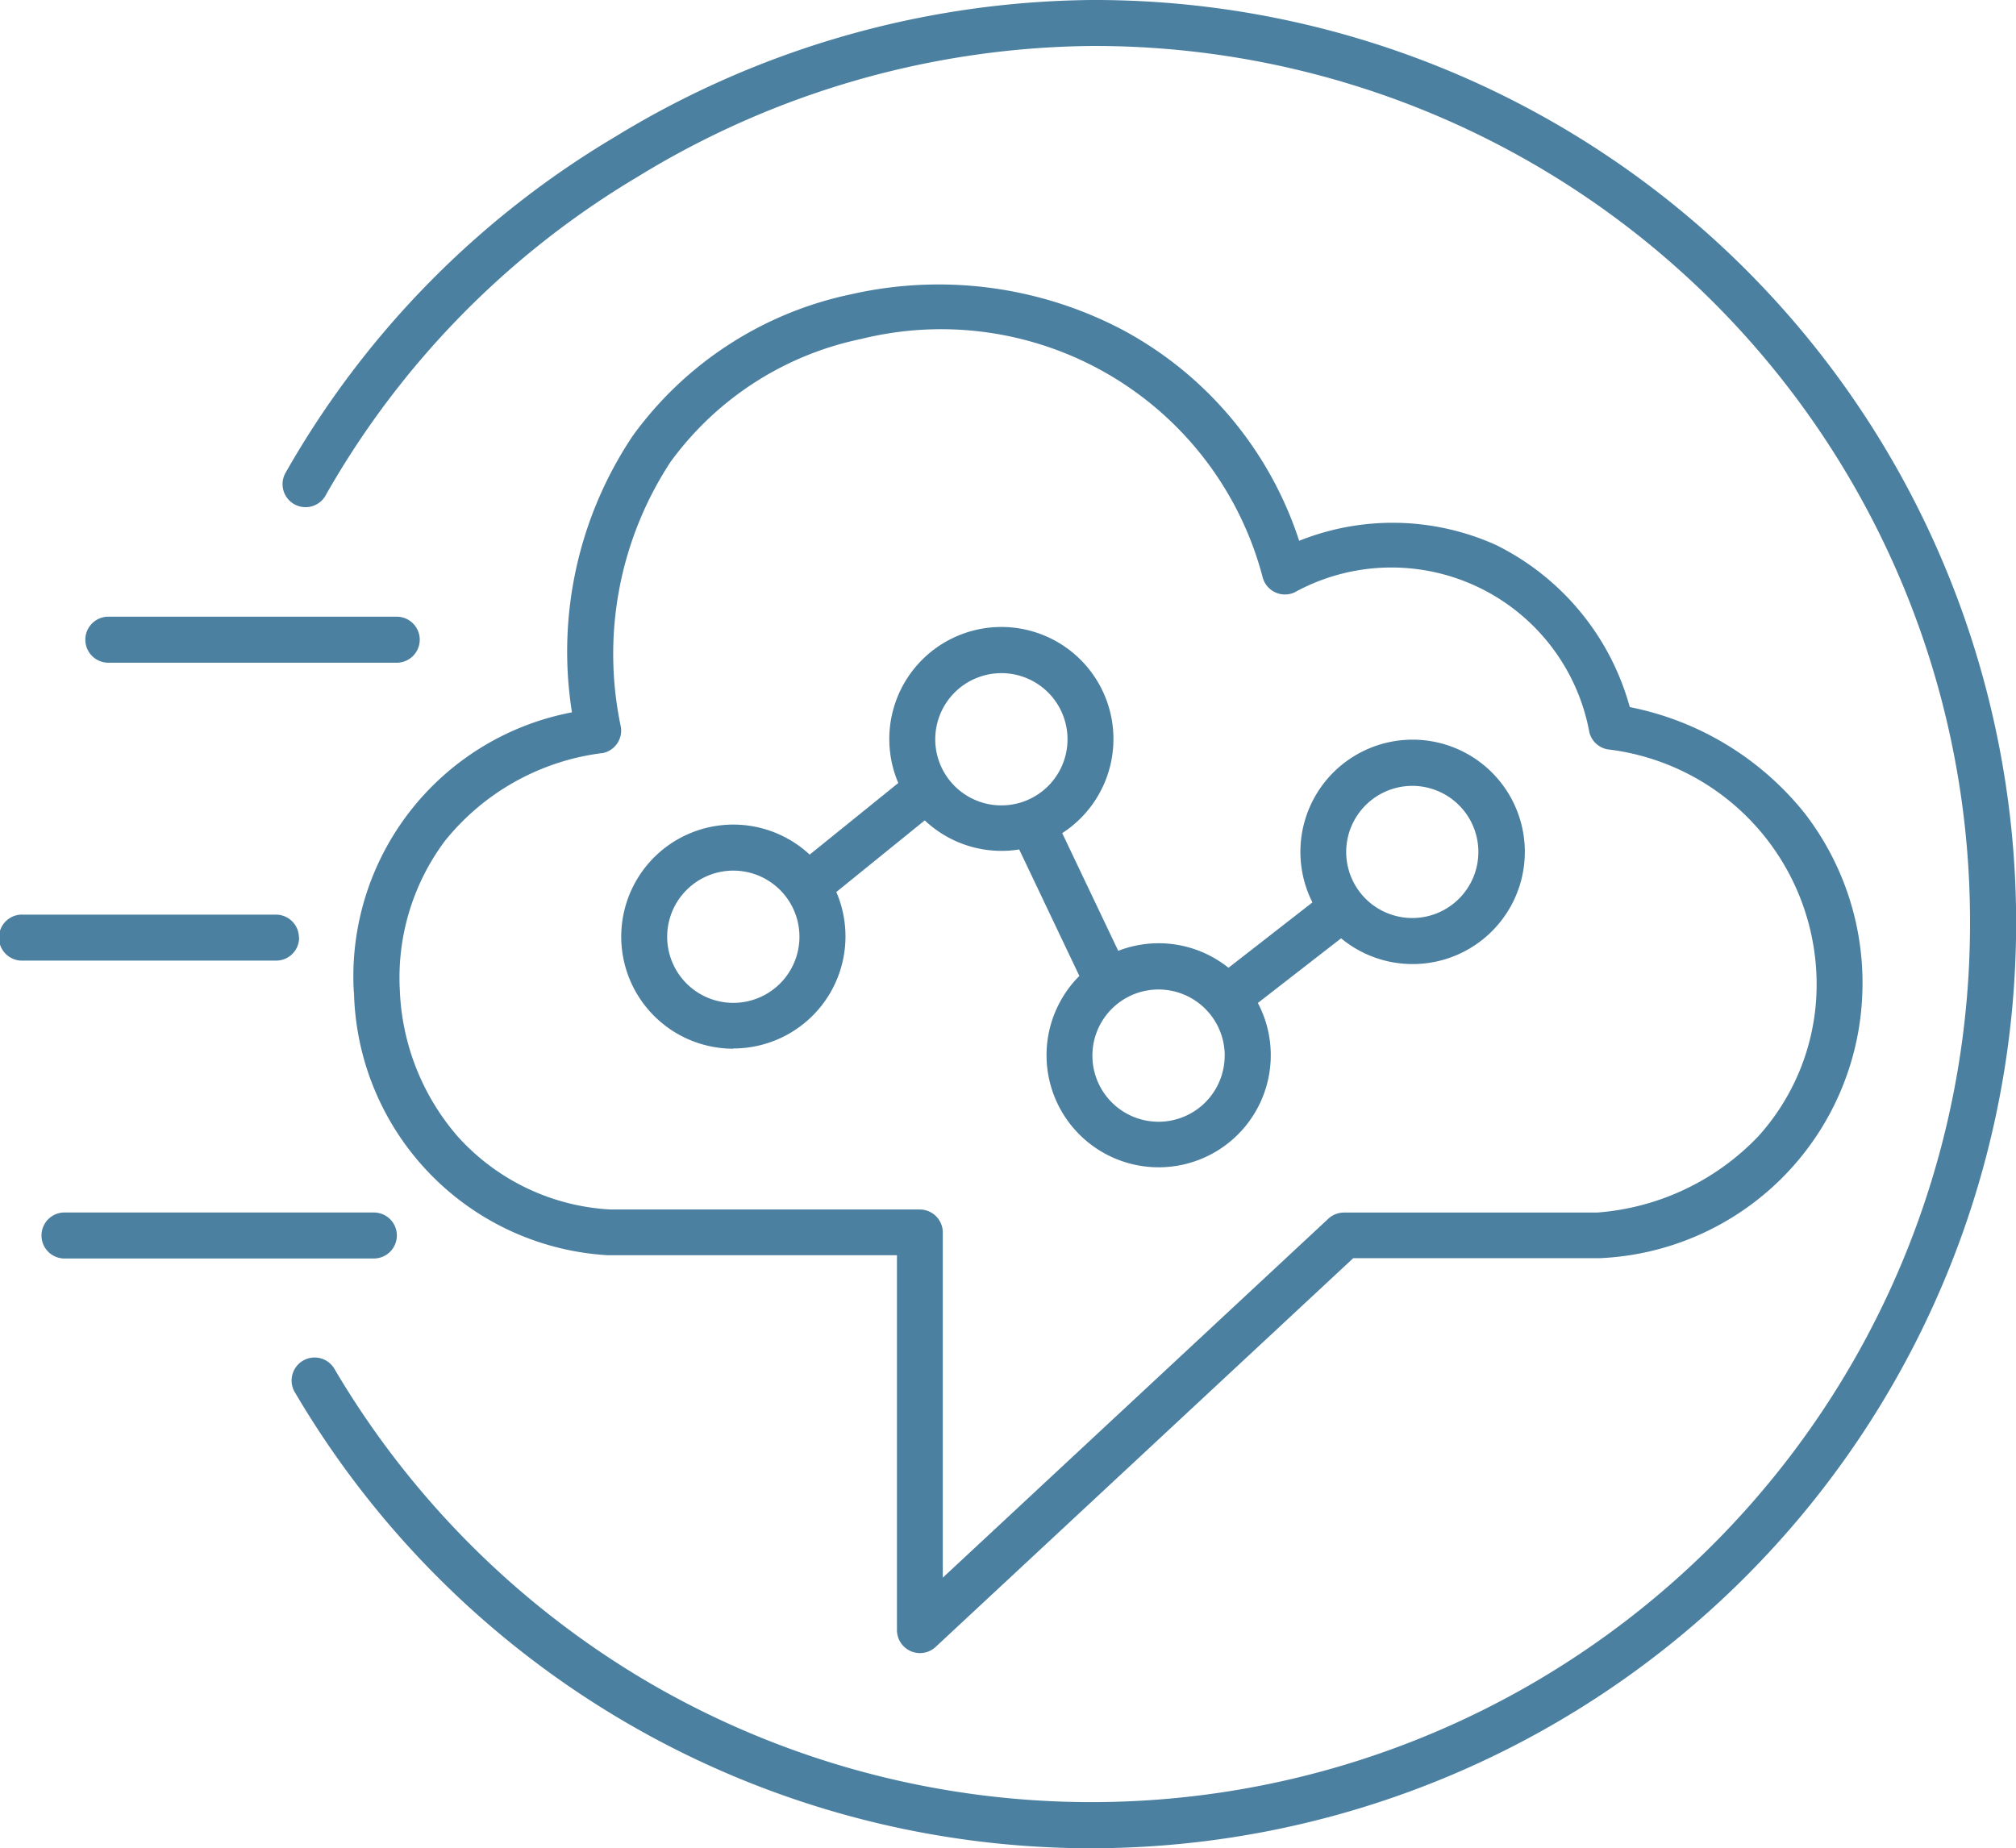 <svg id="aws-tech-13" xmlns="http://www.w3.org/2000/svg" width="42.219" height="38.707" viewBox="0 0 42.219 38.707">
  <path id="Path_5686" data-name="Path 5686" d="M40.7,11.8A19.289,19.289,0,0,0,22.9,0h-.04A19.447,19.447,0,0,0,12.859,2.879,19.2,19.2,0,0,0,5.987,9.891a.482.482,0,1,0,.845.462A18.225,18.225,0,0,1,13.358,3.7,18.485,18.485,0,0,1,22.866.963H22.9A18.337,18.337,0,0,1,41.256,19.354a18.4,18.4,0,0,1-27.645,15.9,18.5,18.5,0,0,1-6.594-6.56.482.482,0,1,0-.829.489,19.344,19.344,0,0,0,16.678,9.529A19.383,19.383,0,0,0,40.7,11.8m-38.45,2.08h6.08a.482.482,0,0,0,0-.963H2.247a.482.482,0,0,0,0,.963m4.013,5.759a.481.481,0,0,0-.482-.482H.482a.482.482,0,1,0,0,.963h5.3a.481.481,0,0,0,.482-.482m2.047,6.24a.481.481,0,0,0-.482-.482h-6.5a.482.482,0,0,0,0,.963h6.5a.482.482,0,0,0,.482-.482m4.291-10.1a.482.482,0,0,0,.4-.554A7.341,7.341,0,0,1,14.04,9.678,6.59,6.59,0,0,1,18.033,7.1a6.962,6.962,0,0,1,8.412,5,.482.482,0,0,0,.666.307,4.214,4.214,0,0,1,6.174,2.934.482.482,0,0,0,.38.354,4.959,4.959,0,0,1,4.376,5.092,4.736,4.736,0,0,1-1.216,3.01,5.2,5.2,0,0,1-3.379,1.6h-5.3a.481.481,0,0,0-.328.129l-8.074,7.518V25.815a.482.482,0,0,0-.482-.482H12.785a4.635,4.635,0,0,1-3.2-1.53,4.964,4.964,0,0,1-1.212-3.067,4.785,4.785,0,0,1,.946-3.125A5.027,5.027,0,0,1,12.6,15.775m-5.187,5a5.644,5.644,0,0,0,5.321,5.516h6.05v7.851a.482.482,0,0,0,.81.353l8.746-8.143H33.47l.048,0A5.754,5.754,0,0,0,39,20.824a5.813,5.813,0,0,0-1.214-3.8,6.243,6.243,0,0,0-3.655-2.214,5.375,5.375,0,0,0-2.795-3.392,5.267,5.267,0,0,0-4.129-.091,7.722,7.722,0,0,0-3.7-4.419,8.276,8.276,0,0,0-5.684-.744,7.55,7.55,0,0,0-4.571,2.963,8.119,8.119,0,0,0-1.274,5.793,5.628,5.628,0,0,0-4.568,5.864m7.947-2.549a1.385,1.385,0,1,1-1.385,1.384,1.386,1.386,0,0,1,1.385-1.384m5.614-4.136a1.385,1.385,0,1,1-1.385,1.384,1.386,1.386,0,0,1,1.385-1.384m4.676,8.01a1.385,1.385,0,1,1-1.385-1.384A1.386,1.386,0,0,1,25.648,22.1m3.929-5.64a1.384,1.384,0,1,1-1.385,1.384,1.386,1.386,0,0,1,1.385-1.384m-14.219,5.5a2.347,2.347,0,0,0,2.156-3.277l1.852-1.5a2.342,2.342,0,0,0,1.978.609l1.26,2.649a2.348,2.348,0,1,0,3.738.566l1.743-1.354a2.35,2.35,0,1,0-.6-.752L25.727,20.27a2.34,2.34,0,0,0-2.309-.355l-1.173-2.465A2.347,2.347,0,1,0,18.812,16.4l-1.856,1.5a2.347,2.347,0,1,0-1.6,4.065" transform="translate(0)" fill="#4b80a1"/>
</svg>
